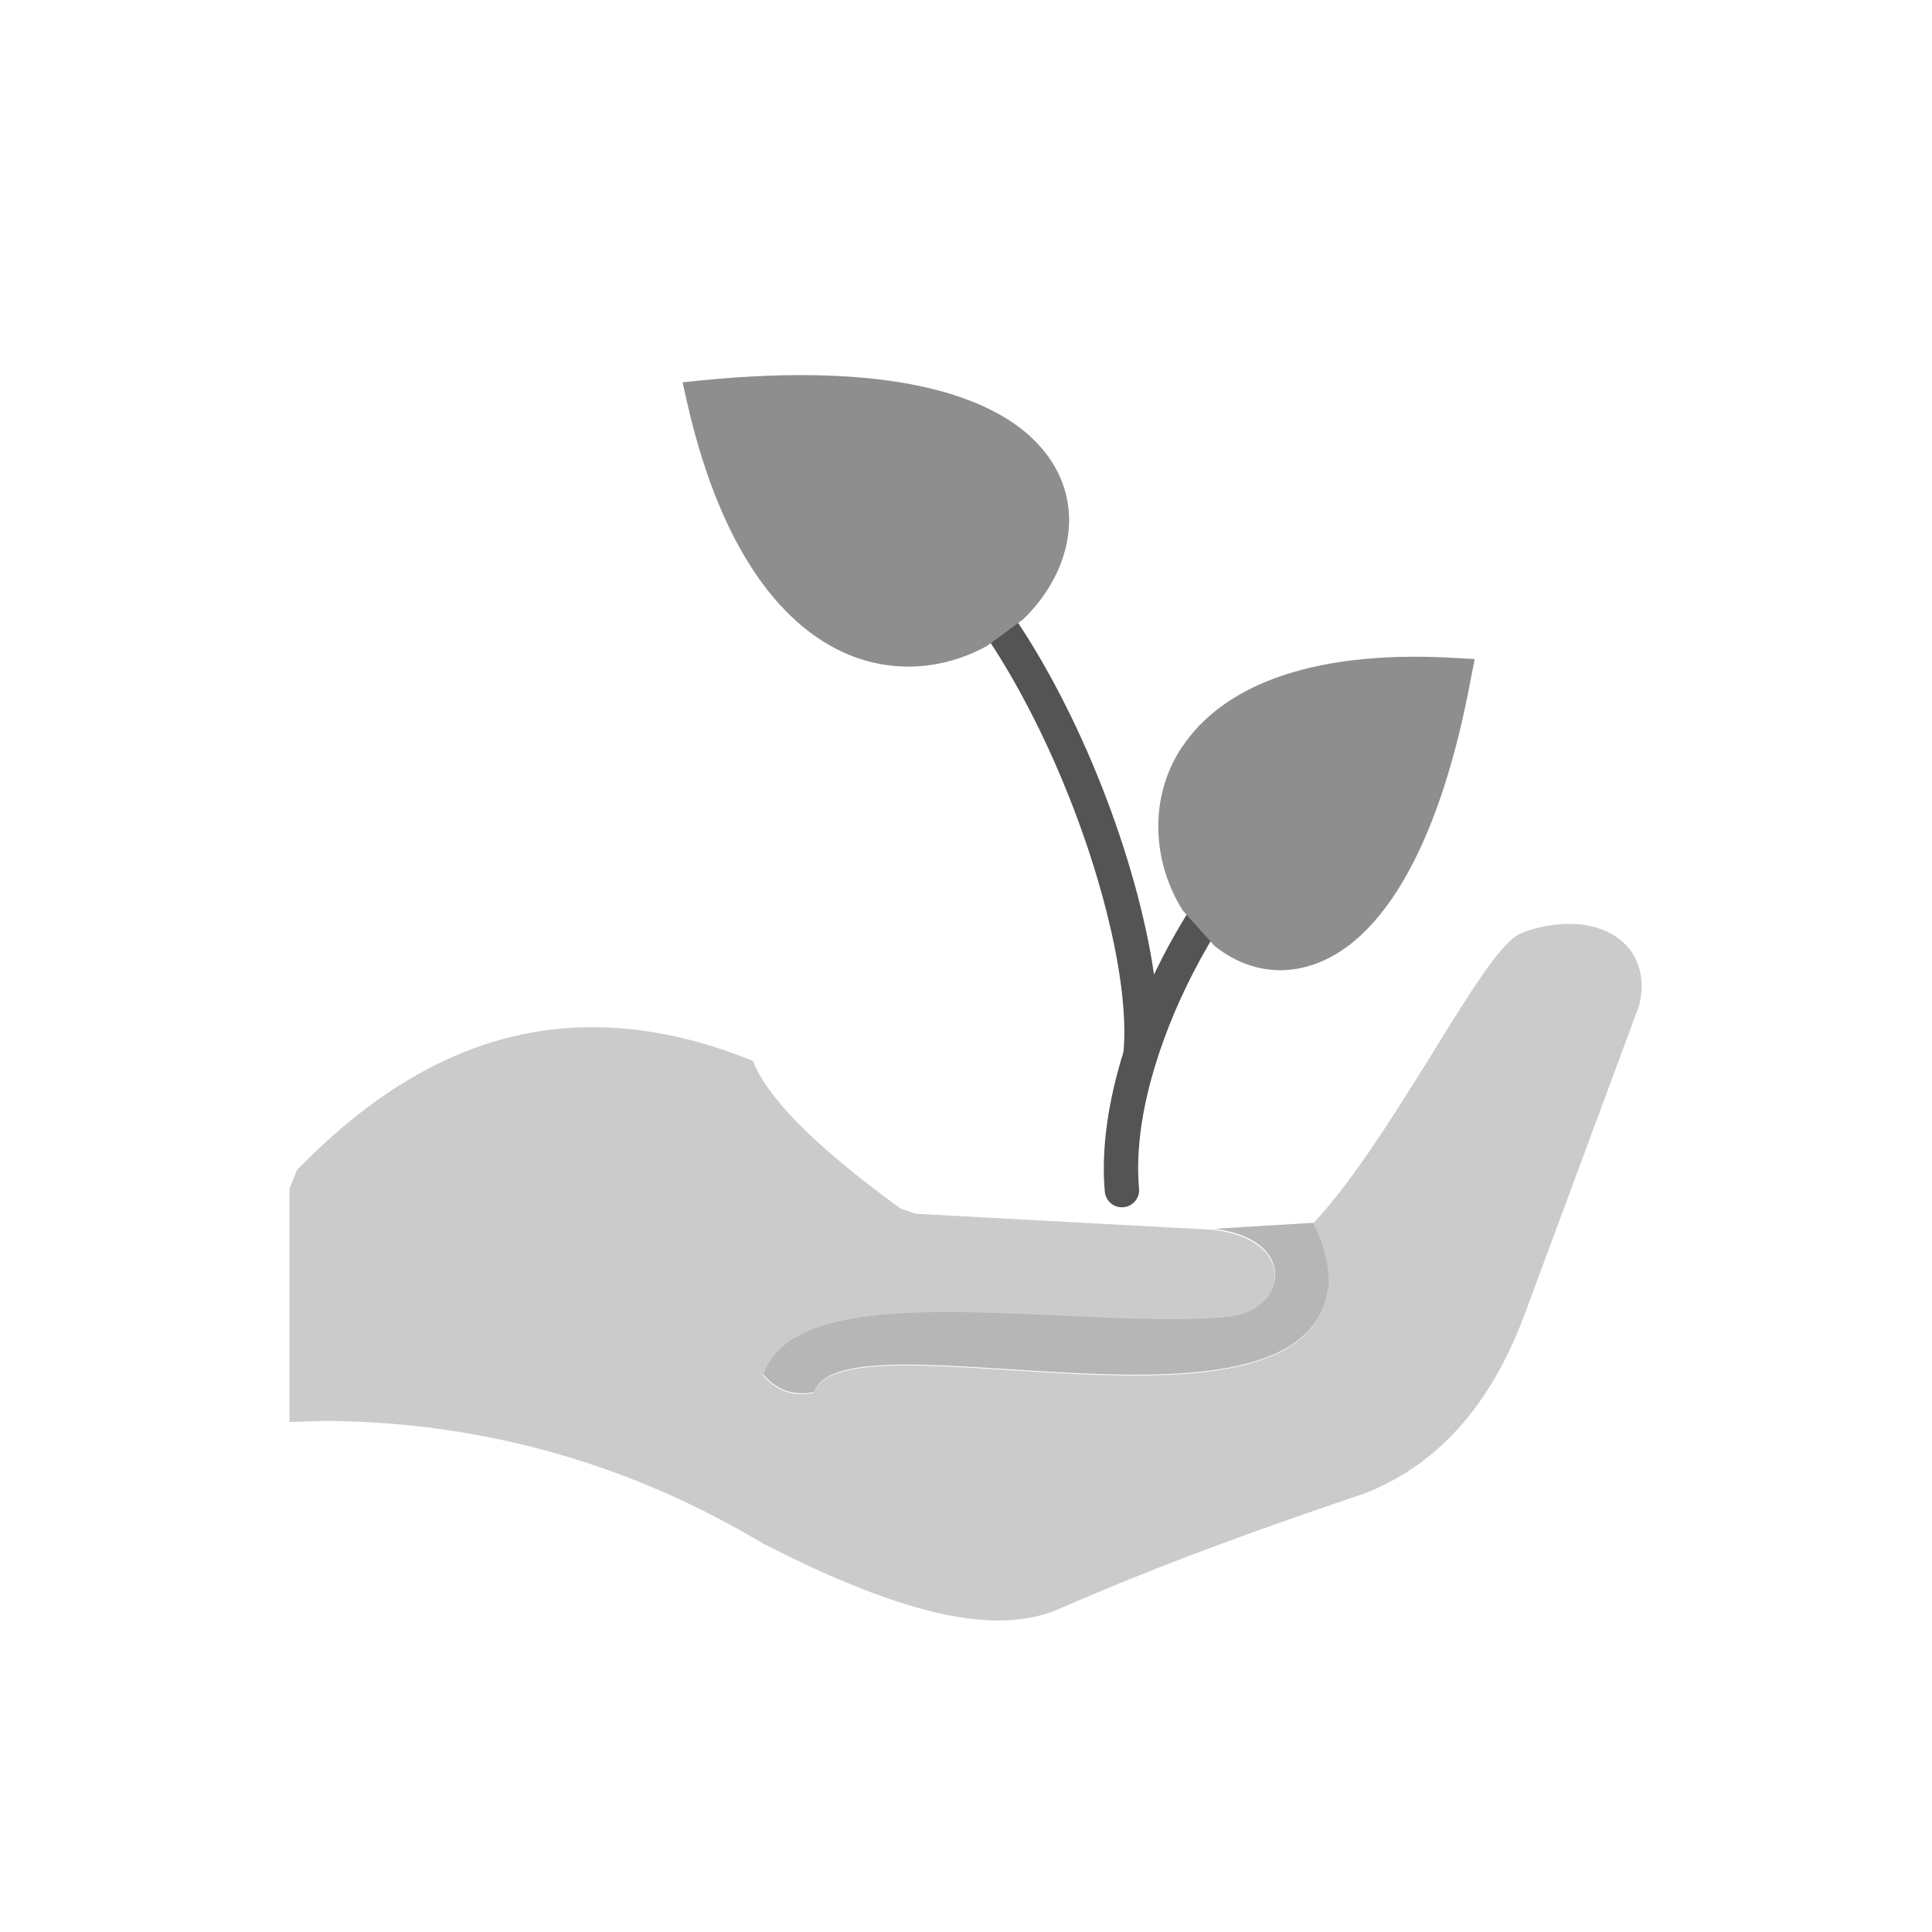 <?xml version="1.0" encoding="UTF-8"?>
<!DOCTYPE svg PUBLIC "-//W3C//DTD SVG 1.1//EN" "http://www.w3.org/Graphics/SVG/1.1/DTD/svg11.dtd">
<!-- Creator: CorelDRAW -->
<svg xmlns="http://www.w3.org/2000/svg" xml:space="preserve" width="6.827in" height="6.827in" style="shape-rendering:geometricPrecision; text-rendering:geometricPrecision; image-rendering:optimizeQuality; fill-rule:evenodd; clip-rule:evenodd"
viewBox="0 0 6.827 6.827"
 xmlns:xlink="http://www.w3.org/1999/xlink">
 <defs>
  <style type="text/css">
   <![CDATA[
    .fil0 {fill:none}
    .fil2 {fill:#B6B6B6}
    .fil3 {fill:#545454;fill-rule:nonzero}
    .fil4 {fill:#8E8E8F;fill-rule:nonzero}
    .fil1 {fill:#CBCBCC;fill-rule:nonzero}
   ]]>
  </style>
 </defs>
 <g id="Layer_x0020_1">
  <g id="_487518104">
   <rect id="_487518728" class="fil0" width="6.827" height="6.827"/>
   <rect id="_487518272" class="fil0" x="0.853" y="0.853" width="5.12" height="5.12"/>
  </g>
  <g id="_487517792">
   <path id="_487517984" class="fil1" d="M4.641 4.322c0.14,-0.147 0.302,-0.409 0.436,-0.625 0.12,-0.194 0.219,-0.353 0.286,-0.393l0.01 -0.005c0.066,-0.029 0.164,-0.044 0.245,-0.027 0.033,0.007 0.065,0.019 0.092,0.038 0.032,0.021 0.057,0.049 0.073,0.086 0.018,0.041 0.024,0.091 0.011,0.15l-0.004 0.013 -0.399 1.076 -0 -4.33071e-005c-0.055,0.15 -0.126,0.282 -0.219,0.391 -0.095,0.112 -0.213,0.199 -0.357,0.254l-0.004 0.001c-0.177,0.06 -0.353,0.121 -0.527,0.186 -0.172,0.064 -0.347,0.134 -0.525,0.211l-1.9685e-005 -4.72441e-005c-0.13,0.063 -0.292,0.061 -0.477,0.014 -0.173,-0.044 -0.369,-0.127 -0.577,-0.233l-0.006 -0.003c-0.229,-0.137 -0.47,-0.244 -0.724,-0.317 -0.255,-0.074 -0.523,-0.114 -0.807,-0.118 -0.01,-0 -0.016,-0 -0.02,-0 -0.005,0 -0.013,0.001 -0.028,0.001l-0.097 0.003 -5.51181e-005 -0.098 -0 -0.727 0.027 -0.066c0.342,-0.352 0.694,-0.512 1.07,-0.504 0.176,0.004 0.356,0.044 0.541,0.119 0.045,0.12 0.203,0.291 0.522,0.522l0.052 0.018 1.055 0.057c0.109,0.014 0.173,0.055 0.2,0.105 0.011,0.02 0.016,0.041 0.015,0.062 -0.001,0.021 -0.007,0.042 -0.018,0.061 -0.027,0.045 -0.081,0.079 -0.16,0.084l-0.002 0c-0.16,0.013 -0.368,0.004 -0.578,-0.006 -0.477,-0.022 -0.964,-0.044 -1.051,0.208 0.034,0.037 0.084,0.08 0.18,0.062 0.103,-0.299 1.769,0.251 1.819,-0.389 -0.002,-0.072 -0.022,-0.142 -0.056,-0.209z"/>
   <path id="_487517816" class="fil2" d="M4.326 4.655c-0.16,0.013 -0.368,0.004 -0.578,-0.006 -0.477,-0.022 -0.964,-0.044 -1.051,0.208 0.034,0.037 0.084,0.08 0.18,0.062 0.103,-0.299 1.769,0.251 1.819,-0.389 -0.002,-0.072 -0.022,-0.142 -0.056,-0.209l-0.349 0.021c0.109,0.014 0.173,0.055 0.2,0.105 0.011,0.02 0.016,0.041 0.015,0.062 -0.001,0.021 -0.007,0.042 -0.018,0.061 -0.027,0.045 -0.081,0.079 -0.16,0.084l-0.002 0z"/>
  </g>
  <g id="_487518056">
   <path id="_487517600" class="fil3" d="M3.066 1.715c-0.032,-0.01 -0.066,0.007 -0.077,0.038 -0.011,0.032 0.007,0.066 0.038,0.077 0.231,0.077 0.454,0.367 0.626,0.708 0.211,0.418 0.342,0.908 0.317,1.18 -0.003,0.033 0.022,0.063 0.055,0.066 0.033,0.003 0.063,-0.022 0.066,-0.055 0.027,-0.292 -0.109,-0.809 -0.33,-1.245 -0.185,-0.366 -0.432,-0.68 -0.697,-0.769z"/>
   <path id="_487517480" class="fil3" d="M4.713 2.863c0.031,-0.013 0.045,-0.049 0.032,-0.08 -0.013,-0.031 -0.049,-0.045 -0.08,-0.032 -0.185,0.079 -0.401,0.331 -0.555,0.628 -0.138,0.267 -0.229,0.575 -0.206,0.832 0.003,0.033 0.032,0.058 0.066,0.055 0.033,-0.003 0.058,-0.032 0.055,-0.066 -0.021,-0.232 0.064,-0.516 0.193,-0.766 0.142,-0.275 0.335,-0.503 0.494,-0.572z"/>
   <path id="_487517432" class="fil4" d="M4.179 2.637c0.131,-0.196 0.425,-0.344 0.963,-0.312l0.069 0.004 -0.013 0.067c-0.111,0.596 -0.305,0.885 -0.496,0.986 -0.151,0.08 -0.299,0.05 -0.411,-0.04l-0.111 -0.124c-0.103,-0.162 -0.128,-0.393 -0.001,-0.582z"/>
   <path id="_487517336" class="fil4" d="M3.044 2.33c-0.244,-0.078 -0.488,-0.34 -0.617,-0.912l-0.015 -0.067 0.068 -0.007c0.657,-0.065 1.018,0.049 1.182,0.219 0.172,0.178 0.137,0.412 -0.004,0.58 -0.014,0.016 -0.028,0.032 -0.043,0.046l-0.128 0.094c-0.128,0.07 -0.284,0.097 -0.442,0.047z"/>
  </g>
 </g>
</svg>
